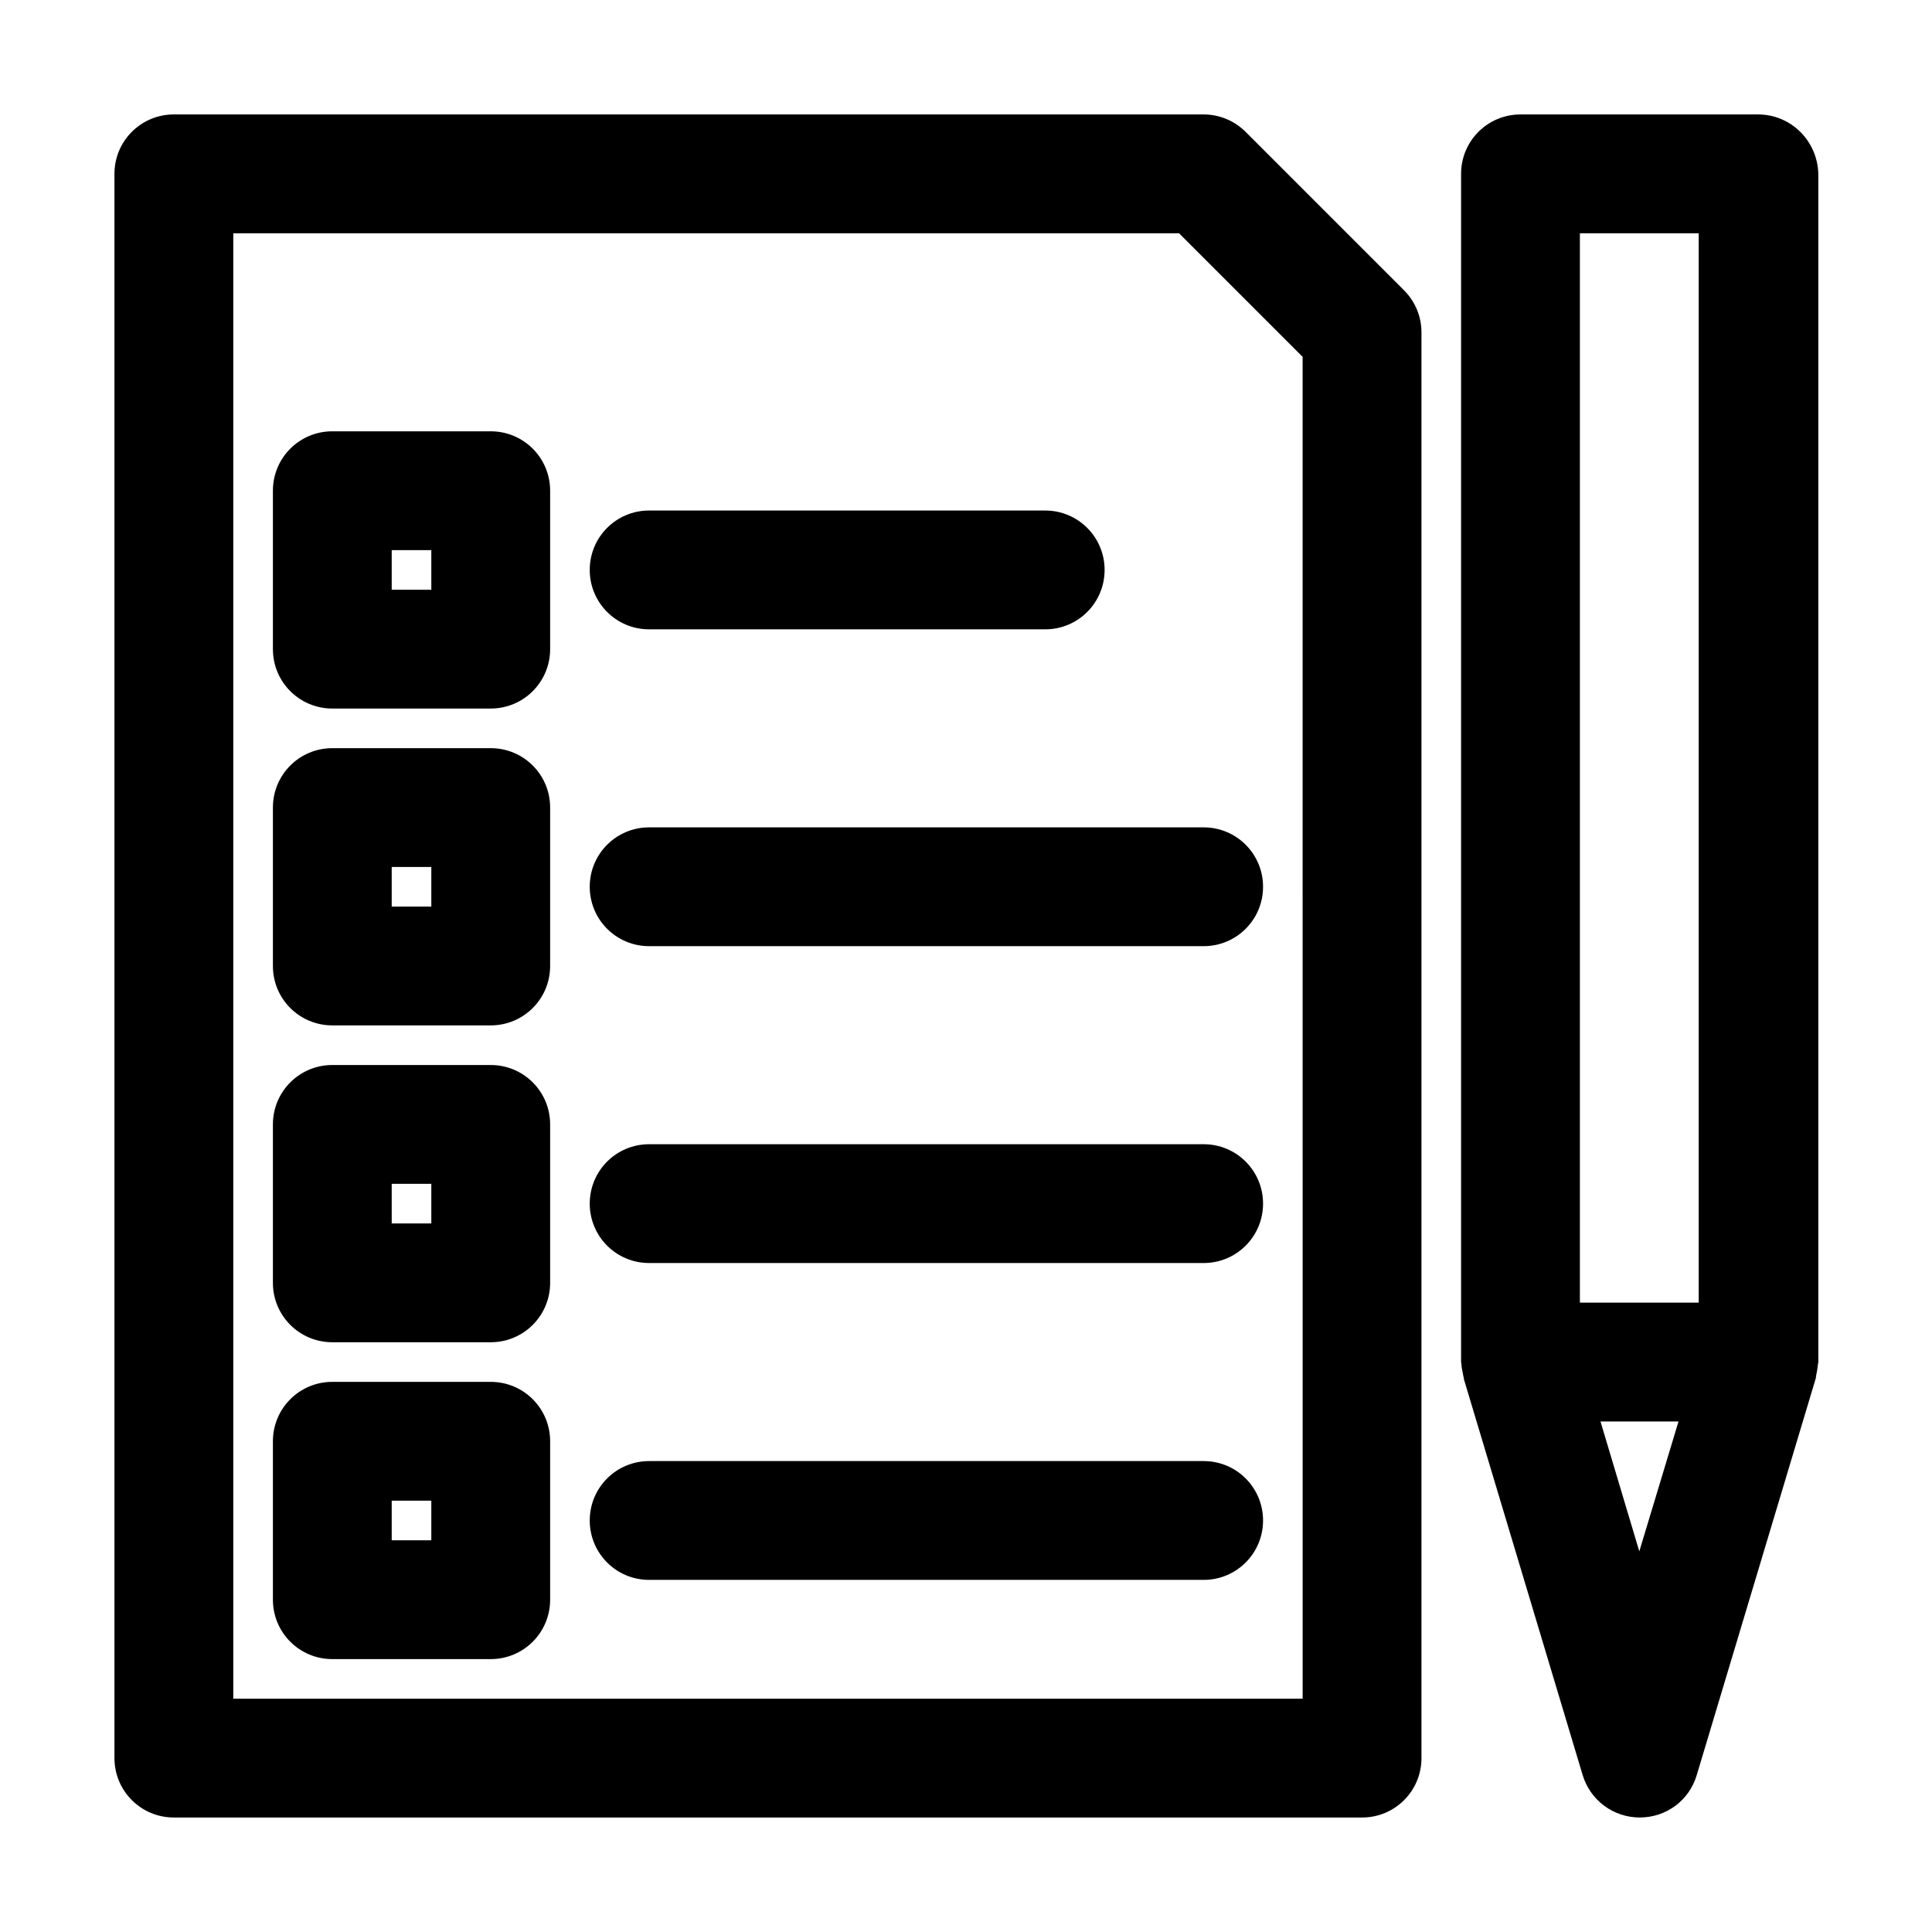 <?xml version="1.0" encoding="UTF-8"?>
<!-- Uploaded to: ICON Repo, www.iconrepo.com, Generator: ICON Repo Mixer Tools -->
<svg fill="#000000" width="800px" height="800px" version="1.1" viewBox="144 144 512 512" xmlns="http://www.w3.org/2000/svg">
 <g>
  <path d="m190.08 625.66h314.88c8.711 0 15.742-7.031 15.742-15.742v-377.86c0-4.199-1.68-8.188-4.617-11.125l-41.984-41.984c-2.941-2.941-6.93-4.621-11.125-4.621h-272.9c-8.711 0-15.746 7.035-15.746 15.746v419.84c0 8.711 7.035 15.746 15.746 15.746zm15.742-419.84h250.64l32.746 32.746 0.004 355.61h-283.39z"/>
  <path d="m274.05 258.3h-41.984c-8.711 0-15.742 7.031-15.742 15.742v41.984c0 8.711 7.031 15.742 15.742 15.742h41.984c8.711 0 15.742-7.031 15.742-15.742v-41.984c0-8.707-7.031-15.742-15.742-15.742zm-15.746 41.984h-10.496v-10.496h10.496z"/>
  <path d="m274.05 342.27h-41.984c-8.711 0-15.742 7.031-15.742 15.742v41.984c0 8.711 7.031 15.742 15.742 15.742h41.984c8.711 0 15.742-7.031 15.742-15.742v-41.984c0-8.711-7.031-15.742-15.742-15.742zm-15.746 41.984h-10.496v-10.496h10.496z"/>
  <path d="m274.05 426.24h-41.984c-8.711 0-15.742 7.031-15.742 15.742v41.984c0 8.711 7.031 15.742 15.742 15.742h41.984c8.711 0 15.742-7.031 15.742-15.742v-41.984c0-8.711-7.031-15.742-15.742-15.742zm-15.746 41.984h-10.496v-10.496h10.496z"/>
  <path d="m274.05 510.21h-41.984c-8.711 0-15.742 7.031-15.742 15.742v41.984c0 8.711 7.031 15.742 15.742 15.742h41.984c8.711 0 15.742-7.031 15.742-15.742v-41.984c0-8.711-7.031-15.742-15.742-15.742zm-15.746 41.984h-10.496v-10.496h10.496z"/>
  <path d="m316.03 310.78h104.96c8.711 0 15.742-7.031 15.742-15.742 0-8.711-7.031-15.742-15.742-15.742l-104.96-0.004c-8.711 0-15.742 7.031-15.742 15.742-0.004 8.715 7.031 15.746 15.742 15.746z"/>
  <path d="m462.98 363.26h-146.95c-8.711 0-15.742 7.031-15.742 15.742 0 8.711 7.031 15.742 15.742 15.742h146.95c8.711 0 15.742-7.031 15.742-15.742 0-8.711-7.031-15.742-15.742-15.742z"/>
  <path d="m462.98 447.23h-146.95c-8.711 0-15.742 7.031-15.742 15.742 0 8.711 7.031 15.742 15.742 15.742h146.95c8.711 0 15.742-7.031 15.742-15.742 0-8.711-7.031-15.742-15.742-15.742z"/>
  <path d="m462.98 531.2h-146.95c-8.711 0-15.742 7.031-15.742 15.742 0 8.711 7.031 15.742 15.742 15.742h146.95c8.711 0 15.742-7.031 15.742-15.742 0-8.711-7.031-15.742-15.742-15.742z"/>
  <path d="m609.92 174.33h-62.977c-8.711 0-15.742 7.031-15.742 15.742v314.88c0 0.211 0.105 0.418 0.105 0.629 0 0.523 0.105 1.051 0.211 1.574 0.105 0.523 0.211 1.051 0.316 1.68 0.105 0.211 0.105 0.418 0.105 0.629l31.488 104.96c1.996 6.613 8.082 11.23 15.113 11.23s13.121-4.512 15.113-11.23l31.488-104.96c0.105-0.211 0.105-0.418 0.105-0.629 0.105-0.523 0.211-1.051 0.316-1.68 0.105-0.523 0.105-1.051 0.211-1.574 0-0.211 0.105-0.418 0.105-0.629l-0.004-314.88c-0.211-8.711-7.246-15.746-15.957-15.746zm-31.488 380.8-10.285-34.426h20.676zm15.746-65.914h-31.488v-283.39h31.488z"/>
 </g>
</svg>